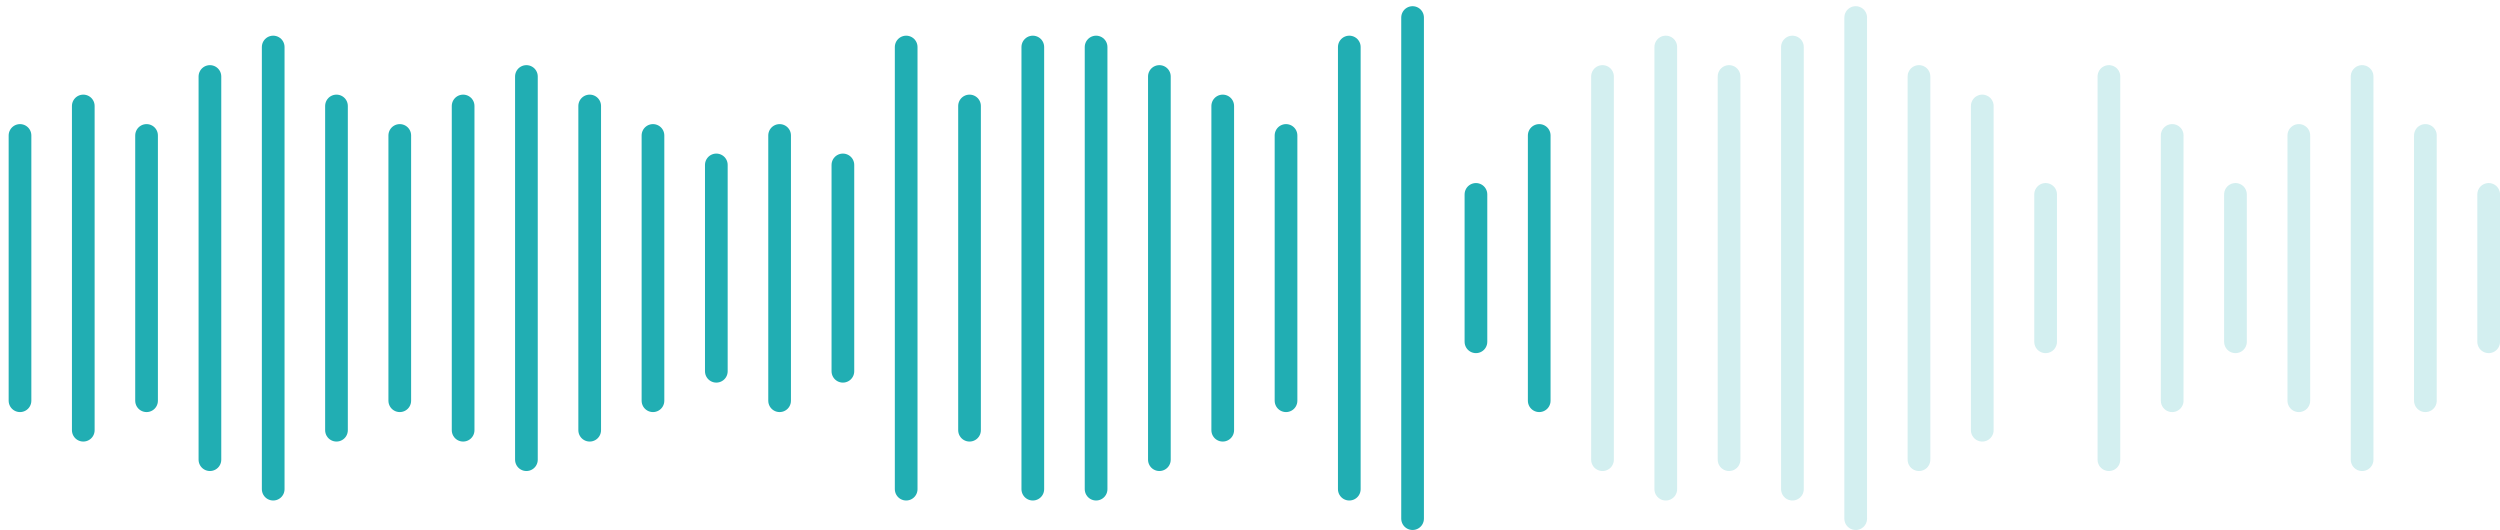 <svg width="250" height="53" viewBox="0 0 250 53" fill="none" xmlns="http://www.w3.org/2000/svg">
<path d="M2 40.073V13.545" stroke="#21AEB3" stroke-width="2.269" stroke-linecap="round"/>
<path d="M8.328 43.021V10.597" stroke="#21AEB3" stroke-width="2.269" stroke-linecap="round"/>
<path d="M14.656 40.073V13.545" stroke="#21AEB3" stroke-width="2.269" stroke-linecap="round"/>
<path d="M20.992 45.968V7.649" stroke="#21AEB3" stroke-width="2.269" stroke-linecap="round"/>
<path d="M27.32 48.916V4.702" stroke="#21AEB3" stroke-width="2.269" stroke-linecap="round"/>
<path d="M33.648 43.021V10.597" stroke="#21AEB3" stroke-width="2.269" stroke-linecap="round"/>
<path d="M39.977 40.073V13.545" stroke="#21AEB3" stroke-width="2.269" stroke-linecap="round"/>
<path d="M46.312 43.021V10.597" stroke="#21AEB3" stroke-width="2.269" stroke-linecap="round"/>
<path d="M52.641 45.968V7.649" stroke="#21AEB3" stroke-width="2.269" stroke-linecap="round"/>
<path d="M58.969 43.021V10.597" stroke="#21AEB3" stroke-width="2.269" stroke-linecap="round"/>
<path d="M65.297 40.073V13.545" stroke="#21AEB3" stroke-width="2.269" stroke-linecap="round"/>
<path d="M71.633 37.126V16.492" stroke="#21AEB3" stroke-width="2.269" stroke-linecap="round"/>
<path d="M77.961 40.073V13.545" stroke="#21AEB3" stroke-width="2.269" stroke-linecap="round"/>
<path d="M84.289 37.126V16.492" stroke="#21AEB3" stroke-width="2.269" stroke-linecap="round"/>
<path d="M90.617 48.916V4.702" stroke="#21AEB3" stroke-width="2.269" stroke-linecap="round"/>
<path d="M96.953 43.021V10.597" stroke="#21AEB3" stroke-width="2.269" stroke-linecap="round"/>
<path d="M103.281 48.916V4.702" stroke="#21AEB3" stroke-width="2.269" stroke-linecap="round"/>
<path d="M109.609 48.916V4.702" stroke="#21AEB3" stroke-width="2.269" stroke-linecap="round"/>
<path d="M115.938 45.968V7.649" stroke="#21AEB3" stroke-width="2.269" stroke-linecap="round"/>
<path d="M122.273 43.021V10.597" stroke="#21AEB3" stroke-width="2.269" stroke-linecap="round"/>
<path d="M128.602 40.073V13.545" stroke="#21AEB3" stroke-width="2.269" stroke-linecap="round"/>
<path d="M134.93 48.916V4.702" stroke="#21AEB3" stroke-width="2.269" stroke-linecap="round"/>
<path d="M141.258 51.864V1.754" stroke="#21AEB3" stroke-width="2.269" stroke-linecap="round"/>
<path d="M147.594 34.178V19.44" stroke="#21AEB3" stroke-width="2.269" stroke-linecap="round"/>
<path d="M153.922 40.073V13.545" stroke="#21AEB3" stroke-width="2.269" stroke-linecap="round"/>
<g opacity="0.2">
<path d="M160.25 45.968V7.649" stroke="#21AEB3" stroke-width="2.269" stroke-linecap="round"/>
<path d="M166.578 48.916V4.702" stroke="#21AEB3" stroke-width="2.269" stroke-linecap="round"/>
<path d="M172.906 45.968V7.649" stroke="#21AEB3" stroke-width="2.269" stroke-linecap="round"/>
<path d="M179.242 48.916V4.702" stroke="#21AEB3" stroke-width="2.269" stroke-linecap="round"/>
<path d="M185.57 51.864V1.754" stroke="#21AEB3" stroke-width="2.269" stroke-linecap="round"/>
<path d="M191.898 45.968V7.649" stroke="#21AEB3" stroke-width="2.269" stroke-linecap="round"/>
<path d="M198.227 43.021V10.597" stroke="#21AEB3" stroke-width="2.269" stroke-linecap="round"/>
<path d="M204.562 34.178V19.44" stroke="#21AEB3" stroke-width="2.269" stroke-linecap="round"/>
<path d="M210.891 45.968V7.649" stroke="#21AEB3" stroke-width="2.269" stroke-linecap="round"/>
<path d="M217.219 40.073V13.544" stroke="#21AEB3" stroke-width="2.269" stroke-linecap="round"/>
<path d="M223.547 34.178V19.44" stroke="#21AEB3" stroke-width="2.269" stroke-linecap="round"/>
<path d="M229.883 40.073V13.544" stroke="#21AEB3" stroke-width="2.269" stroke-linecap="round"/>
<path d="M236.211 45.968V7.649" stroke="#21AEB3" stroke-width="2.269" stroke-linecap="round"/>
<path d="M242.539 40.073V13.544" stroke="#21AEB3" stroke-width="2.269" stroke-linecap="round"/>
<path d="M248.867 34.178V19.44" stroke="#21AEB3" stroke-width="2.269" stroke-linecap="round"/>
</g>
</svg>

